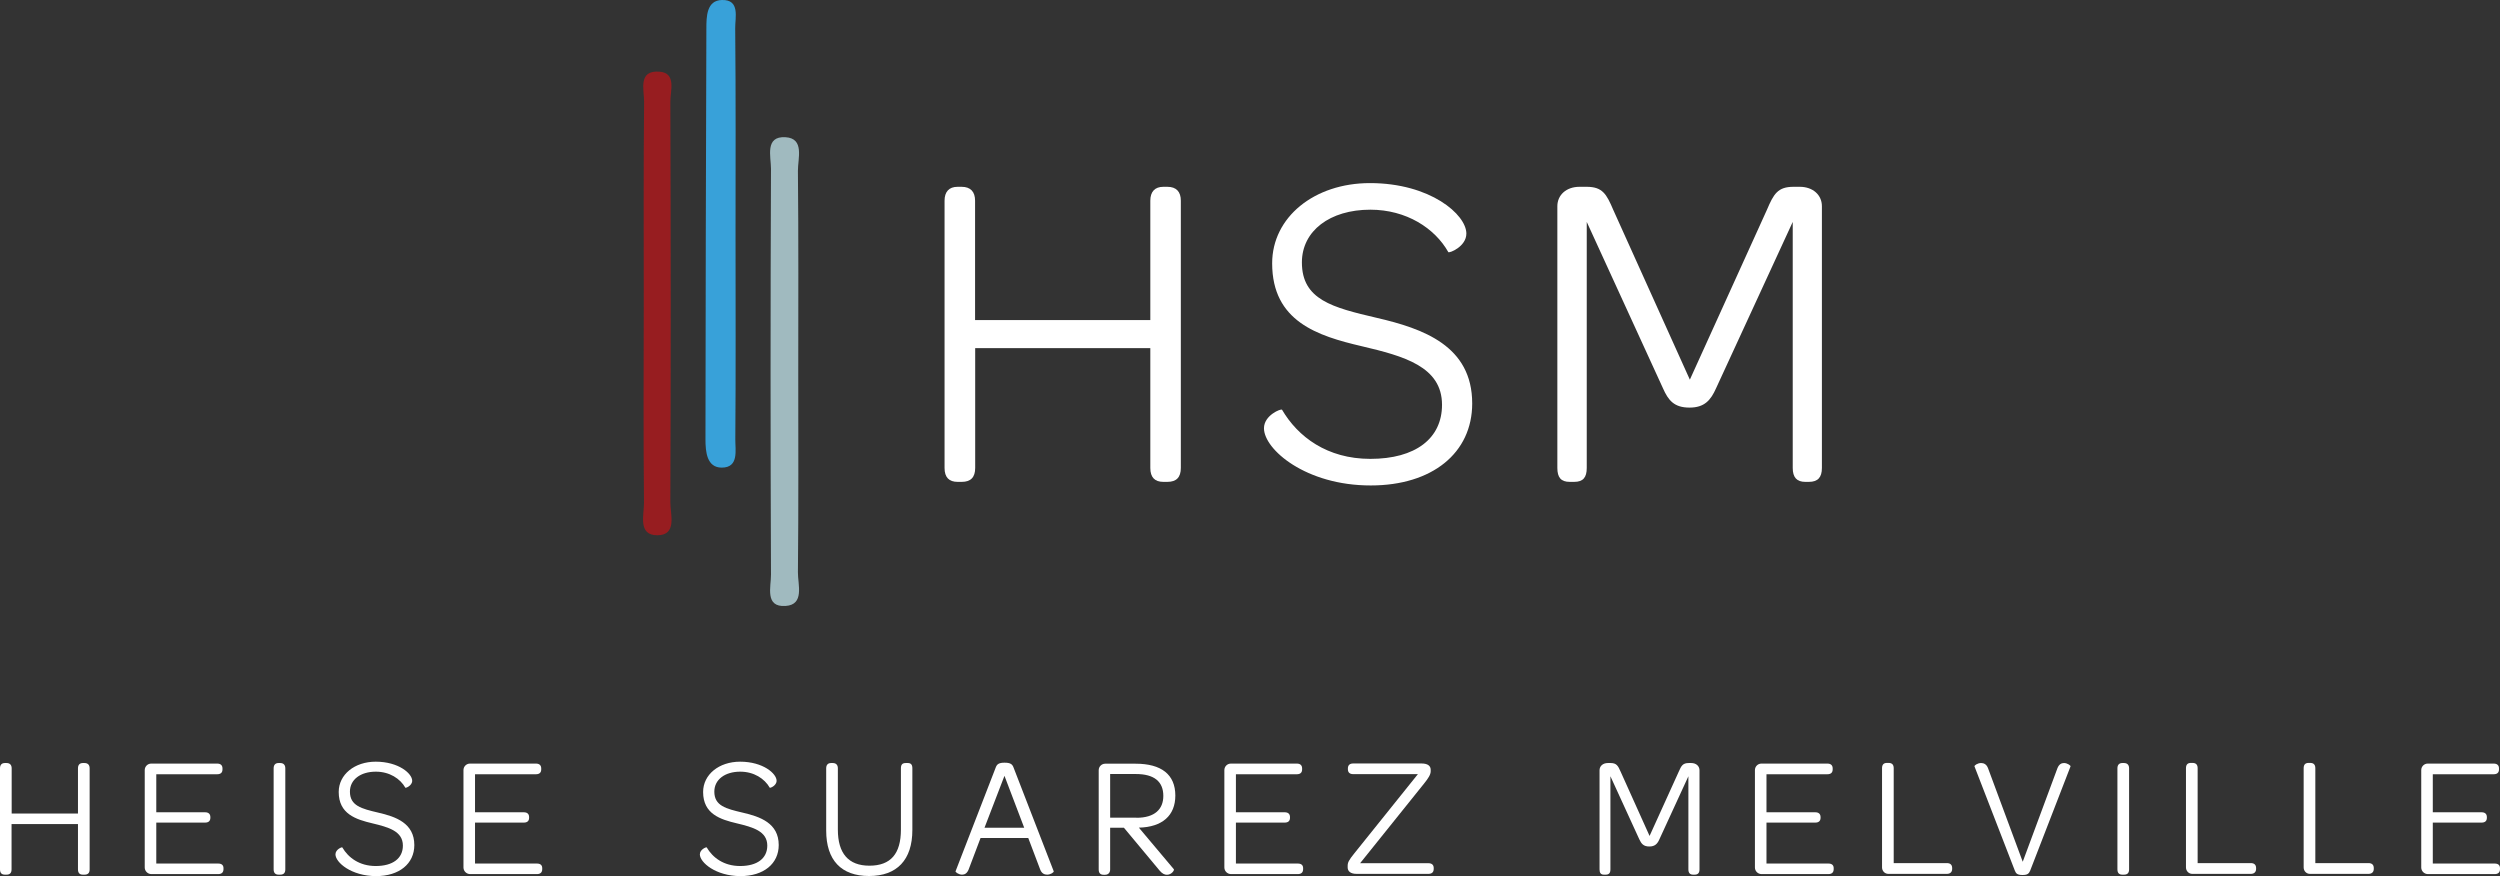 <?xml version="1.0" encoding="utf-8"?>
<!-- Generator: Adobe Illustrator 25.2.1, SVG Export Plug-In . SVG Version: 6.00 Build 0)  -->
<svg version="1.1" id="hsm_logo_svg" xmlns="http://www.w3.org/2000/svg" xmlns:xlink="http://www.w3.org/1999/xlink" x="0px" y="0px"
	 viewBox="0 0 222.83 78.08" style="enable-background:new 0 0 222.83 78.08;" xml:space="preserve">
<rect x="0" y="0" width="222.83" height="78.08" fill="#333333" stroke="none"/>
<g class="logo_title">
	<path style="fill:#FFFFFF;" d="M0,77.49v-9.01c0-0.3,0.15-0.47,0.44-0.47h0.14c0.3,0,0.46,0.17,0.46,0.47v4.03h5.91v-4.03
		c0-0.3,0.15-0.47,0.44-0.47h0.14c0.3,0,0.46,0.17,0.46,0.47v9.01c0,0.32-0.15,0.47-0.46,0.47H7.39c-0.29,0-0.44-0.15-0.44-0.47
		v-4.04H1.03v4.04c0,0.32-0.15,0.47-0.46,0.47H0.44C0.15,77.96,0,77.81,0,77.49z"/>
	<path style="fill:#FFFFFF;" d="M12.9,77.32v-8.68c0-0.32,0.26-0.58,0.58-0.58h5.88c0.3,0,0.47,0.15,0.47,0.43v0.09
		c0,0.29-0.17,0.43-0.47,0.43h-5.43v3.39h4.35c0.3,0,0.47,0.15,0.47,0.43v0.06c0,0.29-0.17,0.43-0.47,0.43h-4.35v3.65h5.52
		c0.3,0,0.47,0.14,0.47,0.41v0.09c0,0.29-0.17,0.44-0.47,0.44h-5.97C13.16,77.9,12.9,77.64,12.9,77.32z"/>
	<path style="fill:#FFFFFF;" d="M24.39,77.49v-9.01c0-0.3,0.15-0.47,0.44-0.47h0.14c0.3,0,0.46,0.17,0.46,0.47v9.01
		c0,0.32-0.15,0.47-0.46,0.47h-0.14C24.55,77.96,24.39,77.81,24.39,77.49z"/>
	<path style="fill:#FFFFFF;" d="M29.9,76.15c0-0.44,0.58-0.67,0.61-0.62c0.53,0.91,1.52,1.66,2.98,1.66c1.52,0,2.42-0.68,2.42-1.82
		c0-1.29-1.29-1.64-2.7-1.98c-1.49-0.35-3.02-0.84-3.02-2.8c0-1.55,1.41-2.7,3.3-2.7c2.04,0,3.25,1.06,3.25,1.7
		c0,0.44-0.58,0.67-0.61,0.62c-0.46-0.81-1.41-1.43-2.63-1.43c-1.37,0-2.31,0.71-2.31,1.78c0,1.26,1.03,1.52,2.52,1.87
		c1.57,0.36,3.22,0.94,3.22,2.89c0,1.67-1.35,2.77-3.42,2.77C31.31,78.08,29.9,76.87,29.9,76.15z"/>
	<path style="fill:#FFFFFF;" d="M41.31,77.32v-8.68c0-0.32,0.26-0.58,0.58-0.58h5.88c0.3,0,0.47,0.15,0.47,0.43v0.09
		c0,0.29-0.17,0.43-0.47,0.43h-5.43v3.39h4.35c0.3,0,0.47,0.15,0.47,0.43v0.06c0,0.29-0.17,0.43-0.47,0.43h-4.35v3.65h5.52
		c0.3,0,0.47,0.14,0.47,0.41v0.09c0,0.29-0.17,0.44-0.47,0.44h-5.97C41.57,77.9,41.31,77.64,41.31,77.32z"/>
	<path style="fill:#FFFFFF;" d="M62.38,76.15c0-0.44,0.58-0.67,0.61-0.62c0.53,0.91,1.52,1.66,2.98,1.66c1.52,0,2.42-0.68,2.42-1.82
		c0-1.29-1.29-1.64-2.7-1.98c-1.49-0.35-3.02-0.84-3.02-2.8c0-1.55,1.41-2.7,3.3-2.7c2.04,0,3.25,1.06,3.25,1.7
		c0,0.44-0.58,0.67-0.61,0.62c-0.46-0.81-1.41-1.43-2.63-1.43c-1.37,0-2.31,0.71-2.31,1.78c0,1.26,1.03,1.52,2.52,1.87
		c1.57,0.36,3.22,0.94,3.22,2.89c0,1.67-1.35,2.77-3.42,2.77C63.79,78.08,62.38,76.87,62.38,76.15z"/>
	<path style="fill:#FFFFFF;" d="M73.64,74.03v-5.55c0-0.3,0.15-0.47,0.44-0.47h0.14c0.3,0,0.46,0.17,0.46,0.47v5.47
		c0,2.11,0.94,3.21,2.81,3.21c1.9,0,2.81-1.06,2.81-3.22v-5.46c0-0.32,0.12-0.47,0.43-0.47h0.18c0.29,0,0.41,0.15,0.41,0.47v5.5
		c0,2.66-1.37,4.1-3.86,4.1C74.98,78.08,73.64,76.67,73.64,74.03z"/>
	<path style="fill:#FFFFFF;" d="M87.4,74.69l-1.06,2.8c-0.14,0.36-0.36,0.47-0.59,0.47c-0.3,0-0.61-0.23-0.58-0.3l3.6-9.3
		c0.11-0.26,0.29-0.38,0.77-0.38c0.49,0,0.67,0.12,0.78,0.38l3.6,9.3c0.03,0.08-0.27,0.3-0.59,0.3c-0.24,0-0.49-0.11-0.62-0.47
		l-1.06-2.8C91.64,74.69,87.41,74.69,87.4,74.69z M91.29,73.78l-1.76-4.63l-1.78,4.63H91.29z"/>
	<path style="fill:#FFFFFF;" d="M104.63,77.48c0.06,0.08-0.2,0.49-0.62,0.49c-0.2,0-0.41-0.09-0.64-0.36l-3.19-3.83h-1.23v3.72
		c0,0.26-0.15,0.47-0.46,0.47h-0.12c-0.29,0-0.44-0.15-0.44-0.47v-8.85c0-0.32,0.26-0.58,0.58-0.58h2.71c2.29,0,3.54,0.96,3.54,2.84
		c0,1.78-1.16,2.81-3.25,2.86L104.63,77.48z M101.3,72.89c1.63,0,2.39-0.77,2.39-1.95c0-1.28-0.82-1.95-2.45-1.95h-2.29v3.89H101.3z
		"/>
	<path style="fill:#FFFFFF;" d="M109.13,77.32v-8.68c0-0.32,0.26-0.58,0.58-0.58h5.88c0.3,0,0.47,0.15,0.47,0.43v0.09
		c0,0.29-0.17,0.43-0.47,0.43h-5.43v3.39h4.35c0.3,0,0.47,0.15,0.47,0.43v0.06c0,0.29-0.17,0.43-0.47,0.43h-4.35v3.65h5.52
		c0.3,0,0.47,0.14,0.47,0.41v0.09c0,0.29-0.17,0.44-0.47,0.44h-5.97C109.39,77.9,109.13,77.64,109.13,77.32z"/>
	<path style="fill:#FFFFFF;" d="M120.12,77.32v-0.14c0-0.3,0.09-0.5,0.61-1.14l5.65-7.04h-5.77c-0.3,0-0.47-0.15-0.47-0.43v-0.08
		c0-0.29,0.17-0.44,0.47-0.44h6.09c0.59,0,0.82,0.24,0.82,0.56v0.14c0,0.3-0.23,0.64-0.59,1.09l-5.7,7.1h6.09
		c0.3,0,0.47,0.15,0.47,0.43v0.08c0,0.29-0.17,0.44-0.47,0.44h-6.37C120.36,77.9,120.12,77.64,120.12,77.32z"/>
	<path style="fill:#FFFFFF;" d="M142.57,77.49v-8.83c0-0.38,0.3-0.65,0.74-0.65h0.24c0.53,0,0.67,0.24,0.9,0.77l2.58,5.73l2.6-5.73
		c0.23-0.53,0.36-0.77,0.9-0.77h0.21c0.44,0,0.74,0.27,0.74,0.65v8.83c0,0.32-0.14,0.47-0.44,0.47h-0.12
		c-0.29,0-0.43-0.15-0.43-0.47v-8.3l-2.58,5.61c-0.18,0.41-0.4,0.65-0.9,0.65c-0.52,0-0.71-0.24-0.9-0.65l-2.57-5.61v8.3
		c0,0.32-0.12,0.47-0.43,0.47h-0.15C142.69,77.96,142.57,77.81,142.57,77.49z"/>
	<path style="fill:#FFFFFF;" d="M156.42,77.32v-8.68c0-0.32,0.26-0.58,0.58-0.58h5.88c0.3,0,0.47,0.15,0.47,0.43v0.09
		c0,0.29-0.17,0.43-0.47,0.43h-5.43v3.39h4.35c0.3,0,0.47,0.15,0.47,0.43v0.06c0,0.29-0.17,0.43-0.47,0.43h-4.35v3.65h5.52
		c0.3,0,0.47,0.14,0.47,0.41v0.09c0,0.29-0.17,0.44-0.47,0.44h-5.97C156.67,77.9,156.42,77.64,156.42,77.32z"/>
	<path style="fill:#FFFFFF;" d="M167.75,77.32v-8.85c0-0.32,0.15-0.47,0.44-0.47h0.14c0.3,0,0.46,0.15,0.46,0.47v8.46h4.74
		c0.3,0,0.47,0.15,0.47,0.44v0.08c0,0.27-0.17,0.44-0.47,0.44h-5.2C168.01,77.9,167.75,77.64,167.75,77.32z"/>
	<path style="fill:#FFFFFF;" d="M183.38,68.48c0.14-0.36,0.36-0.47,0.59-0.47c0.3,0,0.61,0.23,0.58,0.3l-3.6,9.3
		c-0.11,0.26-0.24,0.38-0.68,0.38c-0.44,0-0.58-0.12-0.68-0.38l-3.6-9.3c-0.03-0.08,0.27-0.3,0.59-0.3c0.24,0,0.49,0.11,0.62,0.47
		l3.09,8.33L183.38,68.48z"/>
	<path style="fill:#FFFFFF;" d="M188.73,77.49v-9.01c0-0.3,0.15-0.47,0.44-0.47h0.14c0.3,0,0.46,0.17,0.46,0.47v9.01
		c0,0.32-0.15,0.47-0.46,0.47h-0.14C188.88,77.96,188.73,77.81,188.73,77.49z"/>
	<path style="fill:#FFFFFF;" d="M194.84,77.32v-8.85c0-0.32,0.15-0.47,0.44-0.47h0.14c0.3,0,0.46,0.15,0.46,0.47v8.46h4.74
		c0.3,0,0.47,0.15,0.47,0.44v0.08c0,0.27-0.17,0.44-0.47,0.44h-5.2C195.1,77.9,194.84,77.64,194.84,77.32z"/>
	<path style="fill:#FFFFFF;" d="M205.33,77.32v-8.85c0-0.32,0.15-0.47,0.44-0.47h0.14c0.3,0,0.46,0.15,0.46,0.47v8.46h4.74
		c0.3,0,0.47,0.15,0.47,0.44v0.08c0,0.27-0.17,0.44-0.47,0.44h-5.2C205.58,77.9,205.33,77.64,205.33,77.32z"/>
	<path style="fill:#FFFFFF;" d="M215.81,77.32v-8.68c0-0.32,0.26-0.58,0.58-0.58h5.88c0.3,0,0.47,0.15,0.47,0.43v0.09
		c0,0.29-0.17,0.43-0.47,0.43h-5.43v3.39h4.35c0.3,0,0.47,0.15,0.47,0.43v0.06c0,0.29-0.17,0.43-0.47,0.43h-4.35v3.65h5.52
		c0.3,0,0.47,0.14,0.47,0.41v0.09c0,0.29-0.17,0.44-0.47,0.44h-5.97C216.07,77.9,215.81,77.64,215.81,77.32z"/>
</g>
<g class="logo_icon">
	<g>
		<path style="fill:#A0BABF;" d="M71.15,33.53c0,5.83,0.03,11.65-0.03,17.48c-0.01,1.09,0.61,2.89-1.1,3
			c-1.88,0.13-1.29-1.73-1.3-2.79c-0.05-12.06-0.05-24.12,0-36.18c0-1.07-0.57-2.92,1.29-2.81c1.72,0.1,1.1,1.9,1.11,3
			C71.18,21.34,71.15,27.44,71.15,33.53z"/>
		<path style="fill:#38A1D9;" d="M65.56,20.82c0,6.1,0.03,12.21-0.02,18.31c-0.01,0.99,0.34,2.55-1.21,2.55
			c-1.33,0-1.45-1.41-1.45-2.51c0.01-12.21,0.04-24.41,0.08-36.62c0-1.08,0.02-2.52,1.39-2.55c1.63-0.04,1.17,1.56,1.18,2.51
			C65.59,8.62,65.56,14.72,65.56,20.82z"/>
		<path style="fill:#971D20;" d="M57.38,26.94c0-5.95-0.03-11.91,0.03-17.86c0.01-1.05-0.58-2.85,1.38-2.69
			c1.52,0.12,0.95,1.72,0.96,2.68c0.04,11.91,0.05,23.81,0,35.72c0,1.06,0.62,2.91-1.15,2.92c-1.77,0.01-1.19-1.82-1.2-2.91
			C57.34,38.84,57.37,32.89,57.38,26.94z"/>
	</g>
	<g>
		<path style="fill:#FFFFFF;" d="M84.19,41.71V17.89c0-0.8,0.4-1.24,1.16-1.24h0.36c0.8,0,1.2,0.44,1.2,1.24v10.64h15.62V17.89
			c0-0.8,0.4-1.24,1.16-1.24h0.36c0.8,0,1.2,0.44,1.2,1.24v23.82c0,0.84-0.4,1.24-1.2,1.24h-0.36c-0.76,0-1.16-0.4-1.16-1.24V31.03
			H86.92v10.68c0,0.84-0.4,1.24-1.2,1.24h-0.36C84.59,42.95,84.19,42.55,84.19,41.71z"/>
		<path style="fill:#FFFFFF;" d="M112.66,38.17c0-1.16,1.53-1.77,1.61-1.65c1.41,2.41,4.02,4.38,7.87,4.38
			c4.02,0,6.39-1.81,6.39-4.82c0-3.41-3.41-4.34-7.15-5.22c-3.94-0.92-7.99-2.21-7.99-7.39c0-4.1,3.74-7.15,8.72-7.15
			c5.38,0,8.59,2.81,8.59,4.5c0,1.16-1.53,1.77-1.61,1.65c-1.2-2.13-3.74-3.78-6.95-3.78c-3.61,0-6.1,1.89-6.1,4.7
			c0,3.33,2.73,4.02,6.67,4.94c4.14,0.96,8.51,2.49,8.51,7.63c0,4.42-3.57,7.31-9.04,7.31C116.4,43.28,112.66,40.06,112.66,38.17z"
			/>
		<path style="fill:#FFFFFF;" d="M138.81,41.71V18.38c0-1,0.8-1.73,1.97-1.73h0.64c1.41,0,1.77,0.64,2.37,2.05l6.83,15.14
			l6.87-15.14c0.6-1.41,0.96-2.05,2.37-2.05h0.56c1.16,0,1.97,0.72,1.97,1.73v23.33c0,0.84-0.36,1.24-1.16,1.24h-0.32
			c-0.76,0-1.12-0.4-1.12-1.24V19.78l-6.83,14.82c-0.48,1.08-1.04,1.73-2.37,1.73c-1.37,0-1.89-0.64-2.37-1.73l-6.79-14.82v21.93
			c0,0.84-0.32,1.24-1.12,1.24h-0.4C139.13,42.95,138.81,42.55,138.81,41.71z"/>
	</g>
</g>
</svg>
